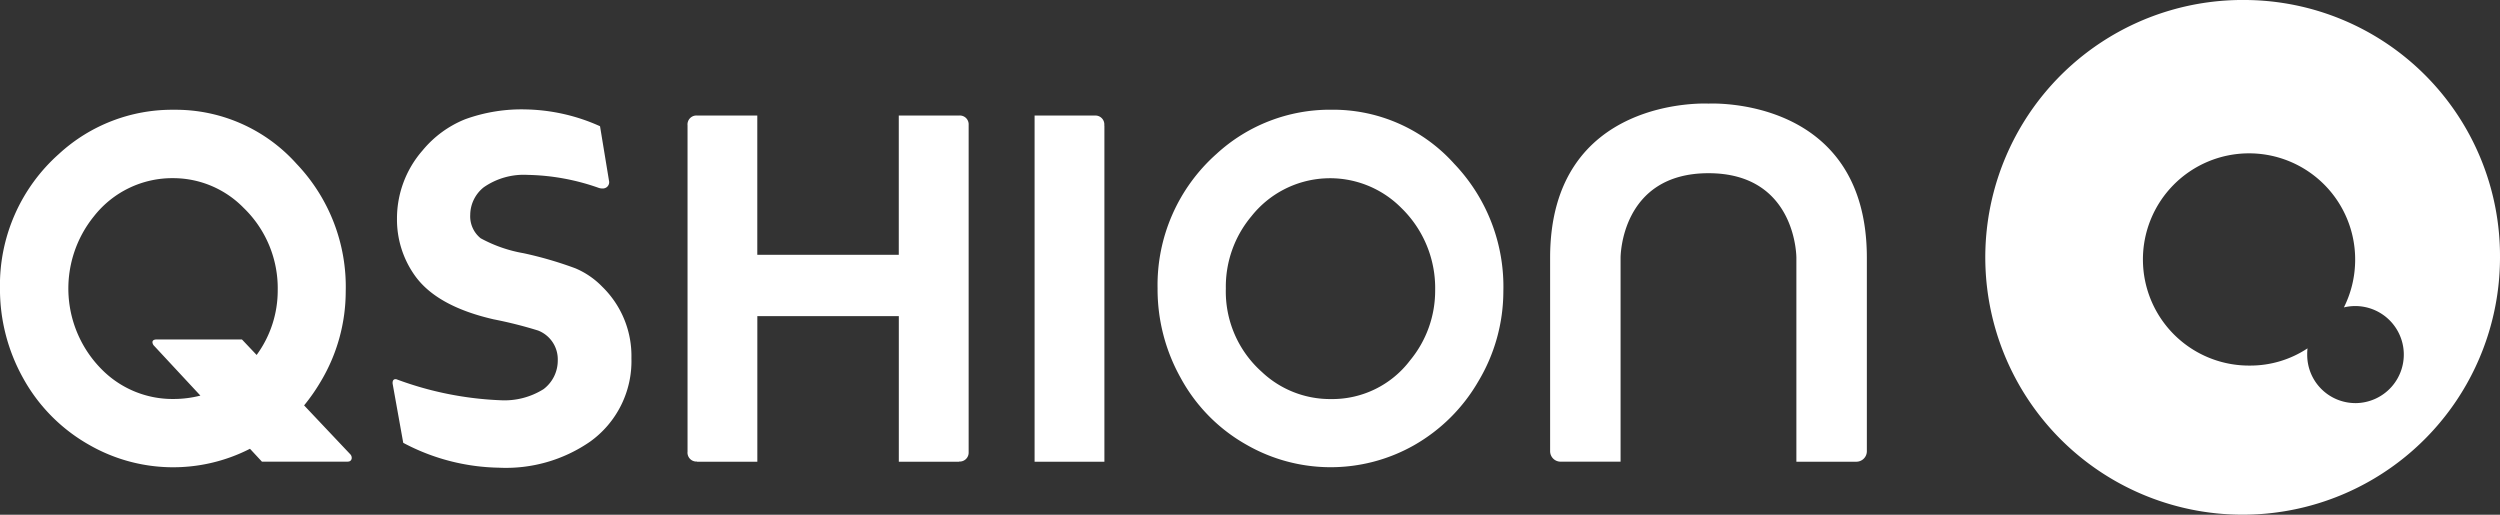 <svg xmlns="http://www.w3.org/2000/svg" width="170" height="35.001" viewBox="0 0 170 35.001">
  <rect x="0" y="0" width="170" height="35.001" fill="#333333" stroke="none"/>
  <g id="Group_15" data-name="Group 15" transform="translate(-257 -6684)">
    <g id="Group_4" data-name="Group 4" transform="translate(235.228 6635.667)">
      <path id="Path_12" data-name="Path 12" d="M45.588,79.22,42.451,75.9a12.908,12.908,0,0,0,1.136-1.632,11.945,11.945,0,0,0,1.694-6.109,12.114,12.114,0,0,0-3.343-8.686,11.035,11.035,0,0,0-8.325-3.676A11.358,11.358,0,0,0,25.77,58.81a11.931,11.931,0,0,0-4,9.14,12.433,12.433,0,0,0,1.561,6.071,11.685,11.685,0,0,0,4.482,4.55,11.469,11.469,0,0,0,10.957.278l.815.878h5.726c.169,0,.3,0,.368-.177A.35.35,0,0,0,45.588,79.22ZM33.563,75.464a6.769,6.769,0,0,1-4.7-1.843,7.8,7.8,0,0,1-.7-10.584,6.771,6.771,0,0,1,5.413-2.589,6.7,6.7,0,0,1,4.757,2.014,7.6,7.6,0,0,1,2.324,5.609,7.422,7.422,0,0,1-1.434,4.4l-1-1.056H32.444c-.5,0-.234.389-.234.389l3.189,3.43A7.382,7.382,0,0,1,33.563,75.464Z" fill="#fff"/>
      <path id="Path_13" data-name="Path 13" d="M60.9,66.579a25.772,25.772,0,0,0-3.523-1.027,9.45,9.45,0,0,1-2.92-1.017,1.914,1.914,0,0,1-.709-1.6,2.417,2.417,0,0,1,.919-1.867,4.761,4.761,0,0,1,2.975-.843,15.268,15.268,0,0,1,4.857.889.8.8,0,0,0,.272.035.425.425,0,0,0,.423-.464l-.62-3.768a12.832,12.832,0,0,0-5.023-1.143,11.249,11.249,0,0,0-4.146.667,7.249,7.249,0,0,0-2.9,2.124,7.026,7.026,0,0,0-1.738,4.656,6.557,6.557,0,0,0,1.174,3.792c.977,1.417,2.771,2.433,5.409,3.037a28.7,28.7,0,0,1,3.014.76A2.1,2.1,0,0,1,59.7,72.83a2.433,2.433,0,0,1-.966,1.964,4.992,4.992,0,0,1-2.921.756,22.811,22.811,0,0,1-7.086-1.428c-.321-.055-.253.323-.253.323l.718,4a14.32,14.32,0,0,0,6.5,1.691A10.06,10.06,0,0,0,61.9,78.364a6.736,6.736,0,0,0,2.809-5.676,6.575,6.575,0,0,0-1.984-4.858A5.548,5.548,0,0,0,60.9,66.579Z" fill="#fff"/>
      <path id="Path_14" data-name="Path 14" d="M87.031,56.187H82.889V65.66H73.268V56.187H69.131a.608.608,0,0,0-.606.675V79.046a.608.608,0,0,0,.646.672v.012h4.1v-9.9l9.621,0v9.9h4.1v-.012a.608.608,0,0,0,.648-.625V56.819A.6.6,0,0,0,87.031,56.187Z" fill="#fff"/>
      <path id="Path_15" data-name="Path 15" d="M96.863,56.862a.606.606,0,0,0-.613-.673H92.124l0,23.541h4.747V56.878h0Z" fill="#fff"/>
      <path id="Path_16" data-name="Path 16" d="M112.32,55.794a11.4,11.4,0,0,0-7.838,3.016,11.922,11.922,0,0,0-3.995,9.142,12.33,12.33,0,0,0,1.567,6.071,11.506,11.506,0,0,0,4.476,4.55,11.492,11.492,0,0,0,11.4.034,11.768,11.768,0,0,0,4.367-4.34A11.934,11.934,0,0,0,124,68.159a12.1,12.1,0,0,0-3.342-8.689A11.061,11.061,0,0,0,112.32,55.794Zm5.332,17.052a6.635,6.635,0,0,1-5.377,2.623,6.76,6.76,0,0,1-4.7-1.847,7.314,7.314,0,0,1-2.446-5.669,7.45,7.45,0,0,1,1.742-4.917,6.822,6.822,0,0,1,10.184-.57,7.6,7.6,0,0,1,2.308,5.608A7.438,7.438,0,0,1,117.652,72.846Z" fill="#fff"/>
      <path id="Path_17" data-name="Path 17" d="M137.95,55.378s-10.77-.587-10.77,10.482V78.983h0V79a.713.713,0,0,0,.72.727h4.071V65.866s-.025-5.755,5.979-5.755,5.976,5.755,5.976,5.755V79.73H148a.715.715,0,0,0,.718-.69V65.859C148.721,54.791,137.95,55.378,137.95,55.378Z" fill="#fff"/>
    </g>
    <g id="Group_5" data-name="Group 5" transform="translate(235.228 6635.667)">
      <path id="Path_18" data-name="Path 18" d="M174.451,48.333a17.5,17.5,0,1,0,17.321,17.5A17.413,17.413,0,0,0,174.451,48.333Zm7.471,27.411a3.28,3.28,0,0,1-3.26-3.3,3.782,3.782,0,0,1,.021-.423,7.045,7.045,0,0,1-3.9,1.171,7.216,7.216,0,1,1,7.14-7.209,7.248,7.248,0,0,1-.766,3.254,3.3,3.3,0,1,1,.766,6.508Z" fill="#fff"/>
    </g>
  </g>
</svg>

